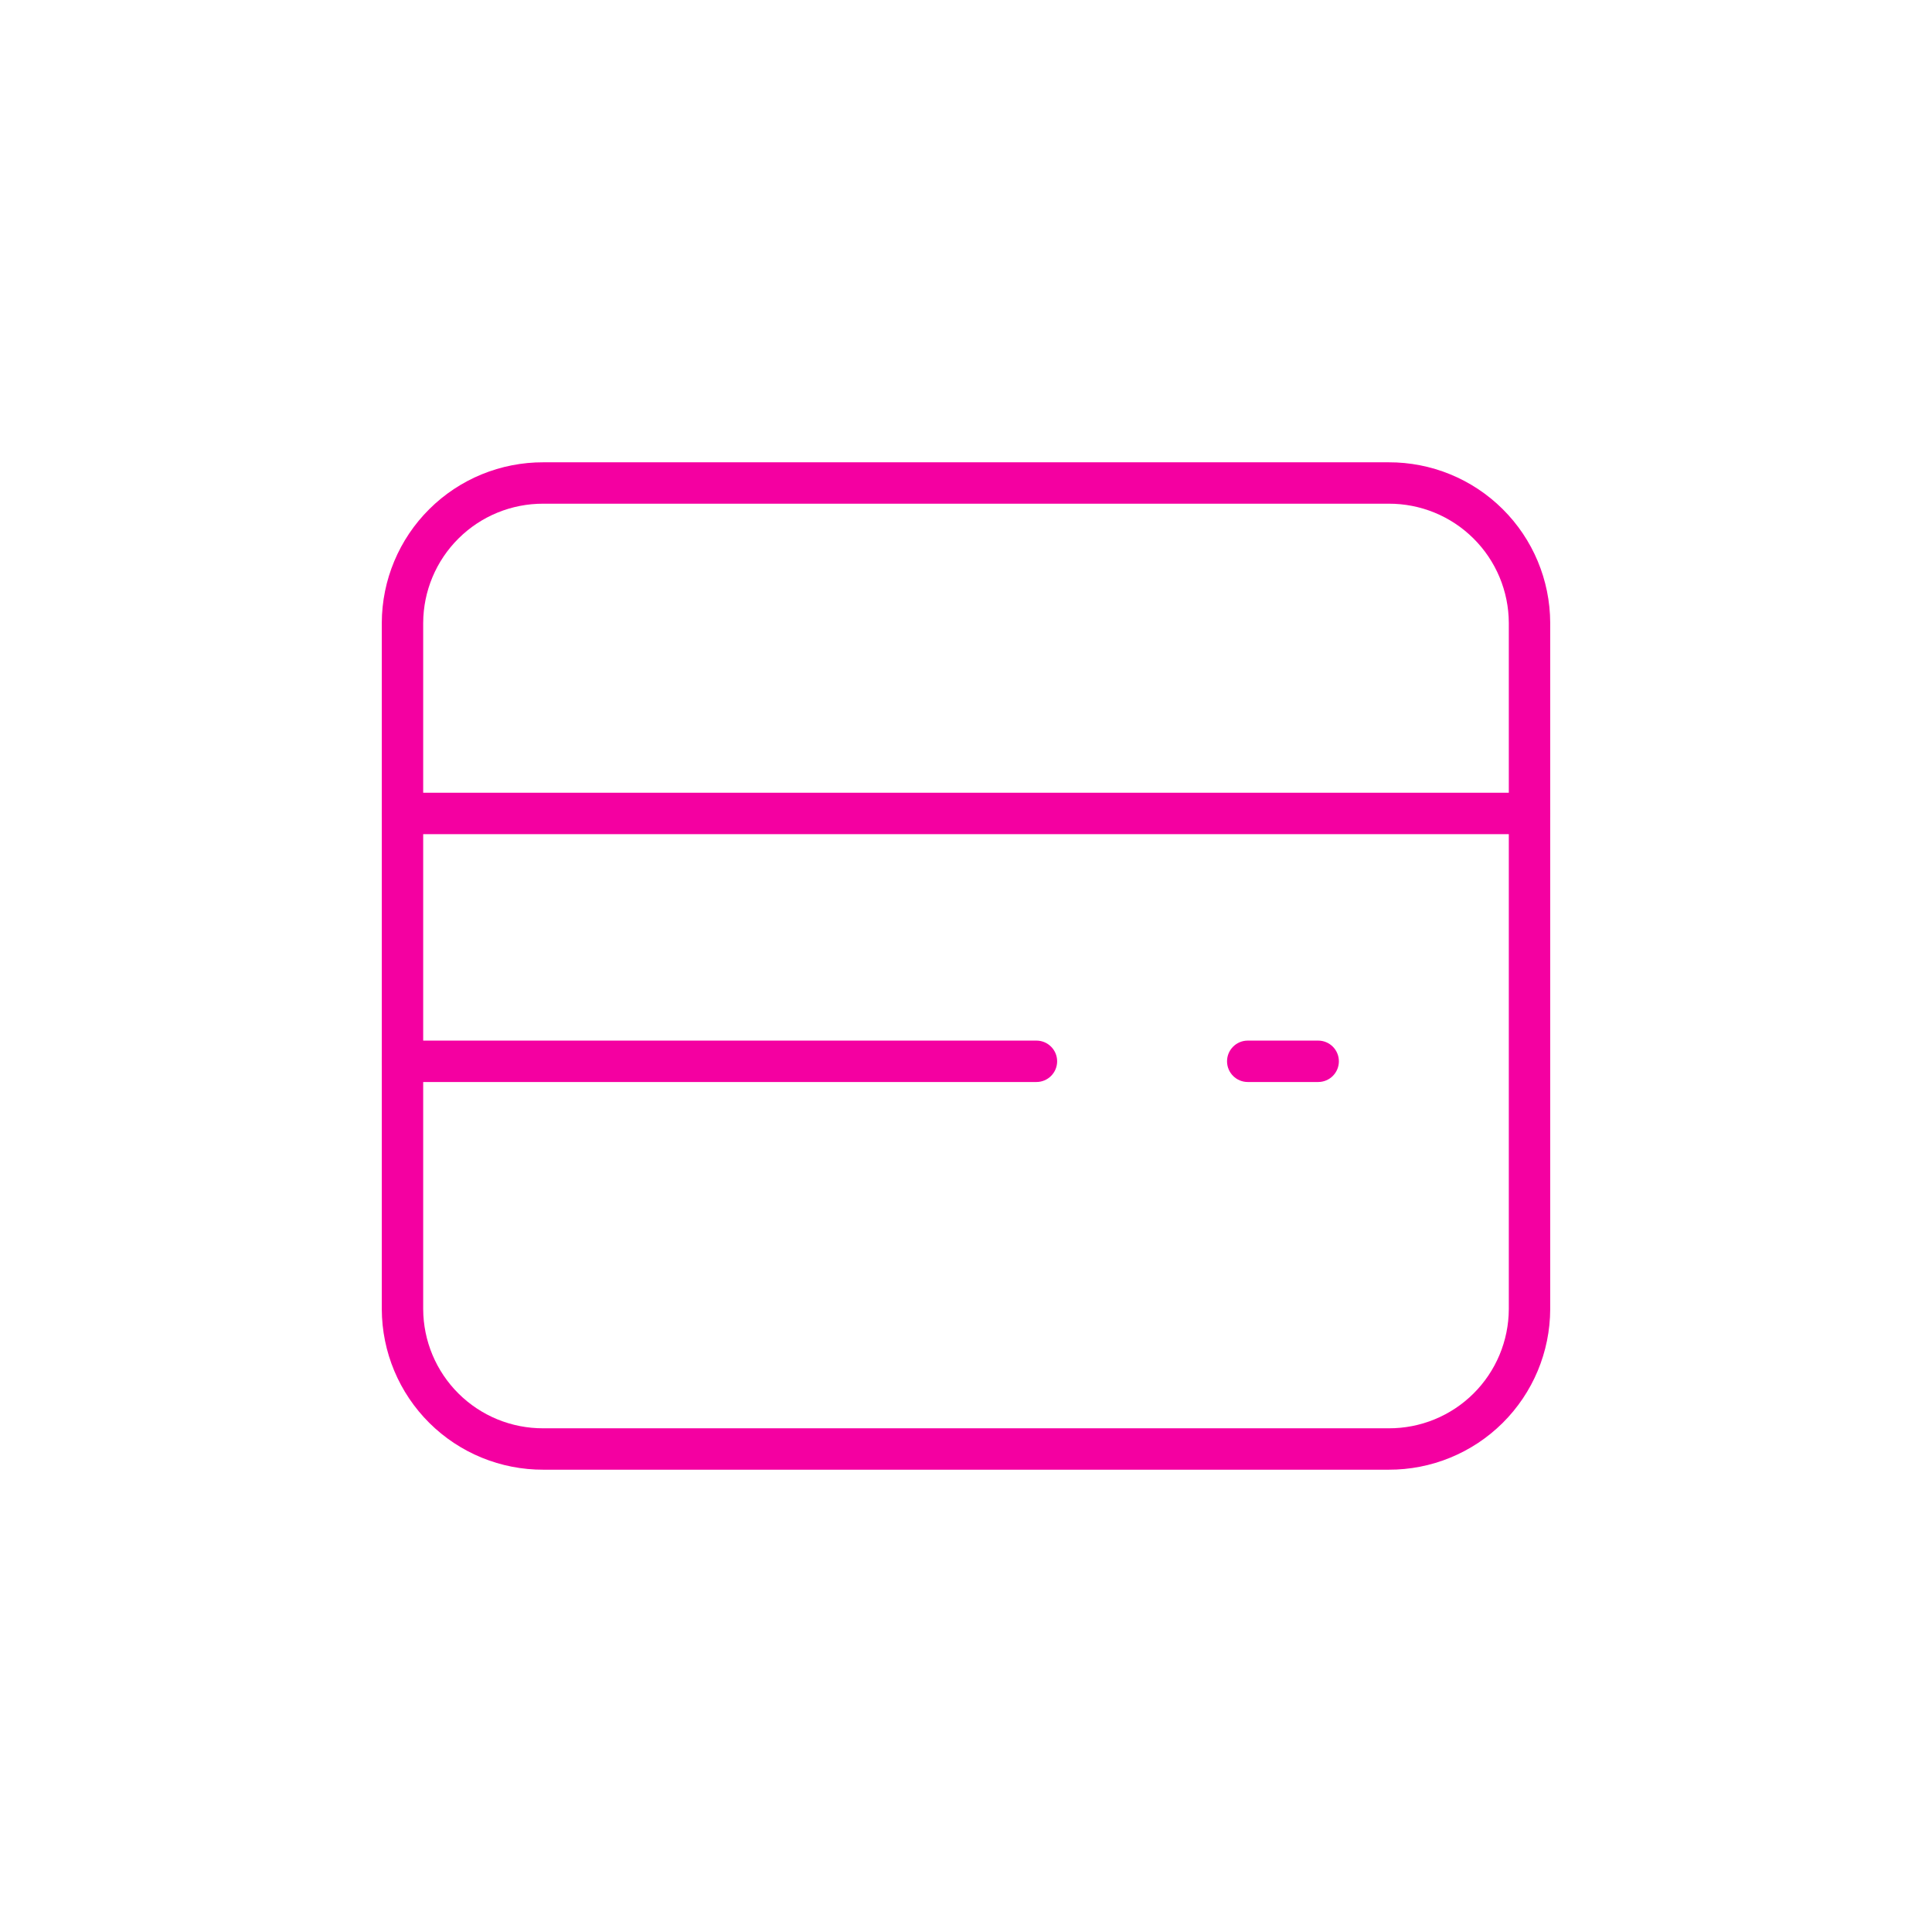 <?xml version="1.0" encoding="UTF-8"?> <svg xmlns="http://www.w3.org/2000/svg" width="70" height="70" viewBox="0 0 70 70" fill="none"> <path fill-rule="evenodd" clip-rule="evenodd" d="M14.583 22.566V47.434C14.588 48.783 15.128 50.074 16.086 51.025C17.043 51.975 18.339 52.505 19.688 52.5H50.312C51.661 52.505 52.957 51.975 53.914 51.025C54.872 50.074 55.412 48.783 55.417 47.434V22.566C55.412 21.218 54.872 19.926 53.914 18.976C52.957 18.025 51.661 17.495 50.312 17.5H19.688C18.339 17.495 17.043 18.025 16.086 18.976C15.128 19.926 14.588 21.218 14.583 22.566Z" stroke="#F400A1" stroke-width="1.5" stroke-linecap="round" stroke-linejoin="round"></path> <path d="M55.417 30.223C55.831 30.223 56.167 29.887 56.167 29.473C56.167 29.059 55.831 28.723 55.417 28.723V30.223ZM14.583 28.723C14.169 28.723 13.833 29.059 13.833 29.473C13.833 29.887 14.169 30.223 14.583 30.223V28.723ZM37.552 39.203C37.966 39.203 38.302 38.867 38.302 38.453C38.302 38.039 37.966 37.703 37.552 37.703V39.203ZM14.583 37.703C14.169 37.703 13.833 38.039 13.833 38.453C13.833 38.867 14.169 39.203 14.583 39.203V37.703ZM47.76 39.203C48.175 39.203 48.51 38.867 48.51 38.453C48.51 38.039 48.175 37.703 47.76 37.703V39.203ZM45.208 37.703C44.794 37.703 44.458 38.039 44.458 38.453C44.458 38.867 44.794 39.203 45.208 39.203V37.703ZM55.417 28.723H14.583V30.223H55.417V28.723ZM37.552 37.703H14.583V39.203H37.552V37.703ZM47.76 37.703H45.208V39.203H47.76V37.703Z" fill="#F400A1"></path> </svg> 